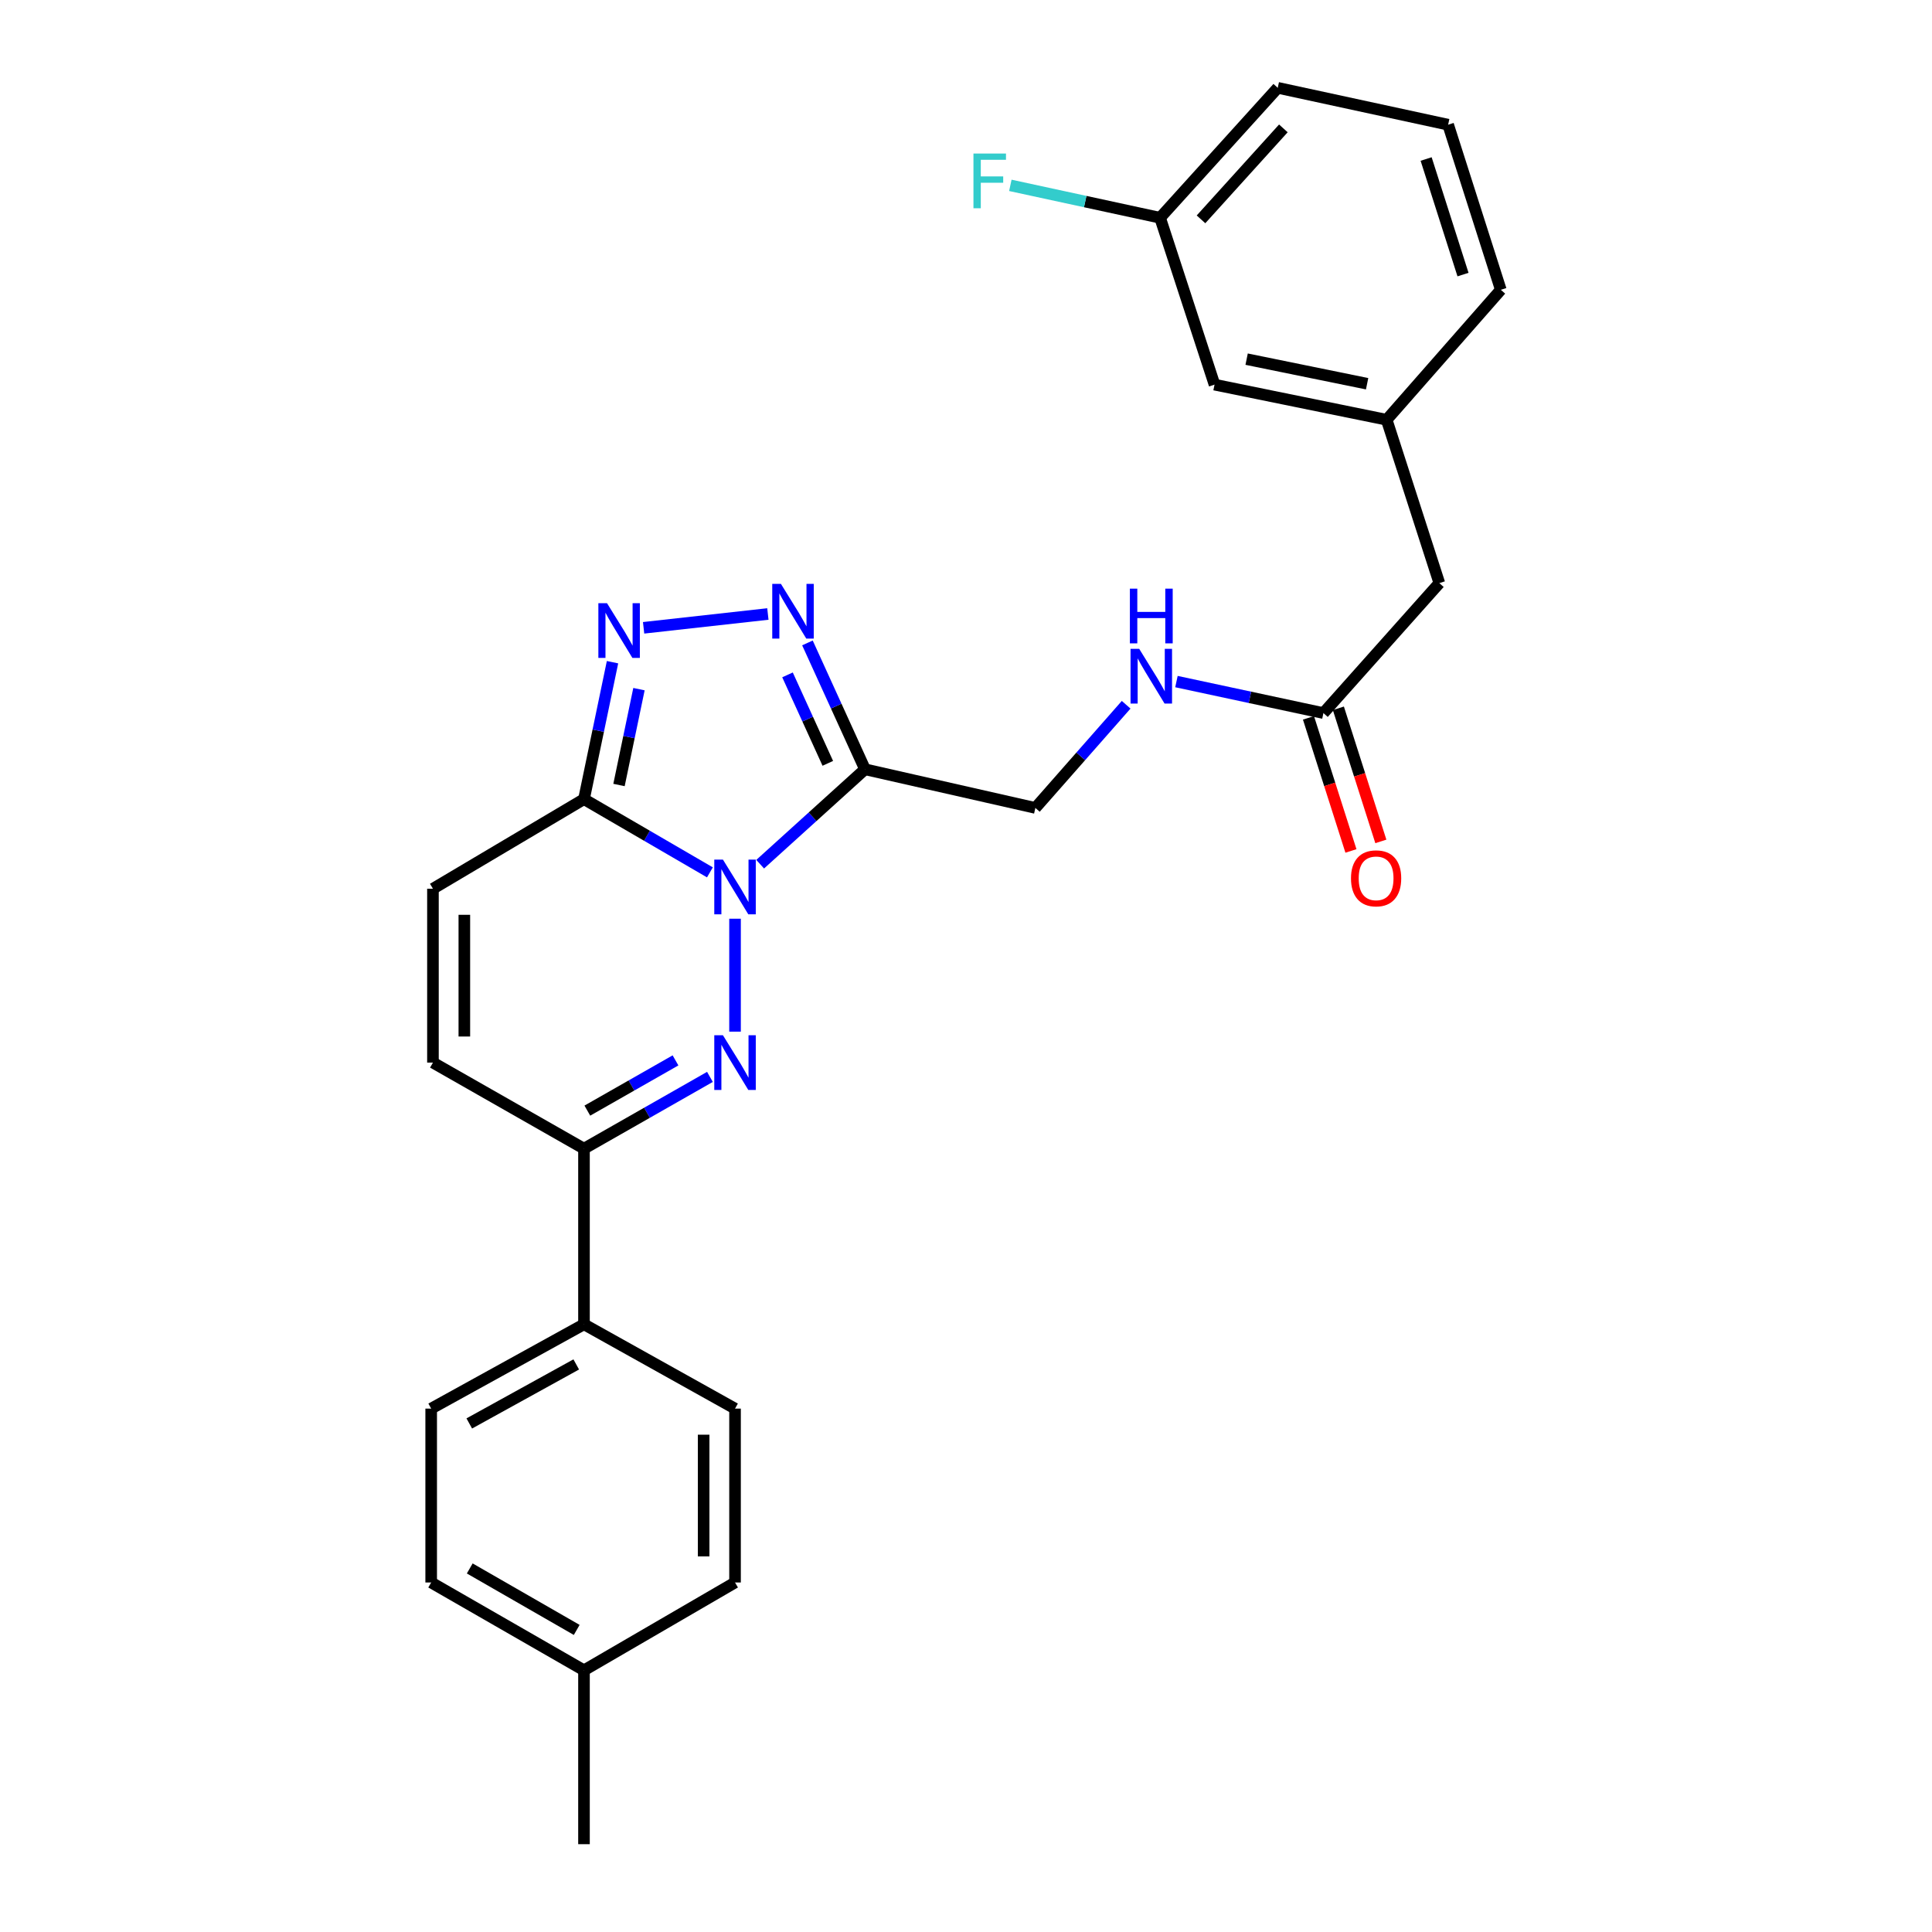 <?xml version='1.0' encoding='iso-8859-1'?>
<svg version='1.1' baseProfile='full'
              xmlns='http://www.w3.org/2000/svg'
                      xmlns:rdkit='http://www.rdkit.org/xml'
                      xmlns:xlink='http://www.w3.org/1999/xlink'
                  xml:space='preserve'
width='1000px' height='1000px' viewBox='0 0 1000 1000'>
<!-- END OF HEADER -->
<rect style='opacity:1.0;fill:#FFFFFF;stroke:none' width='1000' height='1000' x='0' y='0'> </rect>
<path class='bond-0' d='M 380.451,475.524 L 380.451,533.977' style='fill:none;fill-rule:evenodd;stroke:#0000FF;stroke-width:6px;stroke-linecap:butt;stroke-linejoin:miter;stroke-opacity:1' />
<path class='bond-1' d='M 393.46,447.313 L 420.593,422.746' style='fill:none;fill-rule:evenodd;stroke:#0000FF;stroke-width:6px;stroke-linecap:butt;stroke-linejoin:miter;stroke-opacity:1' />
<path class='bond-1' d='M 420.593,422.746 L 447.727,398.18' style='fill:none;fill-rule:evenodd;stroke:#000000;stroke-width:6px;stroke-linecap:butt;stroke-linejoin:miter;stroke-opacity:1' />
<path class='bond-2' d='M 367.45,451.532 L 334.861,432.582' style='fill:none;fill-rule:evenodd;stroke:#0000FF;stroke-width:6px;stroke-linecap:butt;stroke-linejoin:miter;stroke-opacity:1' />
<path class='bond-2' d='M 334.861,432.582 L 302.271,413.633' style='fill:none;fill-rule:evenodd;stroke:#000000;stroke-width:6px;stroke-linecap:butt;stroke-linejoin:miter;stroke-opacity:1' />
<path class='bond-3' d='M 367.462,557.4 L 334.867,575.972' style='fill:none;fill-rule:evenodd;stroke:#0000FF;stroke-width:6px;stroke-linecap:butt;stroke-linejoin:miter;stroke-opacity:1' />
<path class='bond-3' d='M 334.867,575.972 L 302.271,594.545' style='fill:none;fill-rule:evenodd;stroke:#000000;stroke-width:6px;stroke-linecap:butt;stroke-linejoin:miter;stroke-opacity:1' />
<path class='bond-3' d='M 349.639,548.855 L 326.823,561.855' style='fill:none;fill-rule:evenodd;stroke:#0000FF;stroke-width:6px;stroke-linecap:butt;stroke-linejoin:miter;stroke-opacity:1' />
<path class='bond-3' d='M 326.823,561.855 L 304.006,574.856' style='fill:none;fill-rule:evenodd;stroke:#000000;stroke-width:6px;stroke-linecap:butt;stroke-linejoin:miter;stroke-opacity:1' />
<path class='bond-4' d='M 447.727,398.18 L 432.828,365.475' style='fill:none;fill-rule:evenodd;stroke:#000000;stroke-width:6px;stroke-linecap:butt;stroke-linejoin:miter;stroke-opacity:1' />
<path class='bond-4' d='M 432.828,365.475 L 417.93,332.77' style='fill:none;fill-rule:evenodd;stroke:#0000FF;stroke-width:6px;stroke-linecap:butt;stroke-linejoin:miter;stroke-opacity:1' />
<path class='bond-4' d='M 428.471,395.104 L 418.042,372.21' style='fill:none;fill-rule:evenodd;stroke:#000000;stroke-width:6px;stroke-linecap:butt;stroke-linejoin:miter;stroke-opacity:1' />
<path class='bond-4' d='M 418.042,372.21 L 407.614,349.317' style='fill:none;fill-rule:evenodd;stroke:#0000FF;stroke-width:6px;stroke-linecap:butt;stroke-linejoin:miter;stroke-opacity:1' />
<path class='bond-5' d='M 447.727,398.18 L 535.908,418.183' style='fill:none;fill-rule:evenodd;stroke:#000000;stroke-width:6px;stroke-linecap:butt;stroke-linejoin:miter;stroke-opacity:1' />
<path class='bond-6' d='M 302.271,413.633 L 309.654,378.193' style='fill:none;fill-rule:evenodd;stroke:#000000;stroke-width:6px;stroke-linecap:butt;stroke-linejoin:miter;stroke-opacity:1' />
<path class='bond-6' d='M 309.654,378.193 L 317.037,342.752' style='fill:none;fill-rule:evenodd;stroke:#0000FF;stroke-width:6px;stroke-linecap:butt;stroke-linejoin:miter;stroke-opacity:1' />
<path class='bond-6' d='M 320.393,406.315 L 325.561,381.506' style='fill:none;fill-rule:evenodd;stroke:#000000;stroke-width:6px;stroke-linecap:butt;stroke-linejoin:miter;stroke-opacity:1' />
<path class='bond-6' d='M 325.561,381.506 L 330.729,356.698' style='fill:none;fill-rule:evenodd;stroke:#0000FF;stroke-width:6px;stroke-linecap:butt;stroke-linejoin:miter;stroke-opacity:1' />
<path class='bond-7' d='M 302.271,413.633 L 224.092,460.003' style='fill:none;fill-rule:evenodd;stroke:#000000;stroke-width:6px;stroke-linecap:butt;stroke-linejoin:miter;stroke-opacity:1' />
<path class='bond-8' d='M 397.452,317.807 L 333.128,324.955' style='fill:none;fill-rule:evenodd;stroke:#0000FF;stroke-width:6px;stroke-linecap:butt;stroke-linejoin:miter;stroke-opacity:1' />
<path class='bond-9' d='M 302.271,594.545 L 302.271,685.452' style='fill:none;fill-rule:evenodd;stroke:#000000;stroke-width:6px;stroke-linecap:butt;stroke-linejoin:miter;stroke-opacity:1' />
<path class='bond-10' d='M 302.271,594.545 L 224.092,549.999' style='fill:none;fill-rule:evenodd;stroke:#000000;stroke-width:6px;stroke-linecap:butt;stroke-linejoin:miter;stroke-opacity:1' />
<path class='bond-11' d='M 224.092,460.003 L 224.092,549.999' style='fill:none;fill-rule:evenodd;stroke:#000000;stroke-width:6px;stroke-linecap:butt;stroke-linejoin:miter;stroke-opacity:1' />
<path class='bond-11' d='M 240.34,473.502 L 240.34,536.499' style='fill:none;fill-rule:evenodd;stroke:#000000;stroke-width:6px;stroke-linecap:butt;stroke-linejoin:miter;stroke-opacity:1' />
<path class='bond-12' d='M 685.001,369.087 L 646.963,360.936' style='fill:none;fill-rule:evenodd;stroke:#000000;stroke-width:6px;stroke-linecap:butt;stroke-linejoin:miter;stroke-opacity:1' />
<path class='bond-12' d='M 646.963,360.936 L 608.926,352.785' style='fill:none;fill-rule:evenodd;stroke:#0000FF;stroke-width:6px;stroke-linecap:butt;stroke-linejoin:miter;stroke-opacity:1' />
<path class='bond-13' d='M 677.262,371.556 L 688.254,406.003' style='fill:none;fill-rule:evenodd;stroke:#000000;stroke-width:6px;stroke-linecap:butt;stroke-linejoin:miter;stroke-opacity:1' />
<path class='bond-13' d='M 688.254,406.003 L 699.246,440.449' style='fill:none;fill-rule:evenodd;stroke:#FF0000;stroke-width:6px;stroke-linecap:butt;stroke-linejoin:miter;stroke-opacity:1' />
<path class='bond-13' d='M 692.74,366.617 L 703.733,401.063' style='fill:none;fill-rule:evenodd;stroke:#000000;stroke-width:6px;stroke-linecap:butt;stroke-linejoin:miter;stroke-opacity:1' />
<path class='bond-13' d='M 703.733,401.063 L 714.725,435.51' style='fill:none;fill-rule:evenodd;stroke:#FF0000;stroke-width:6px;stroke-linecap:butt;stroke-linejoin:miter;stroke-opacity:1' />
<path class='bond-14' d='M 685.001,369.087 L 745.001,301.82' style='fill:none;fill-rule:evenodd;stroke:#000000;stroke-width:6px;stroke-linecap:butt;stroke-linejoin:miter;stroke-opacity:1' />
<path class='bond-15' d='M 535.908,418.183 L 559.403,391.482' style='fill:none;fill-rule:evenodd;stroke:#000000;stroke-width:6px;stroke-linecap:butt;stroke-linejoin:miter;stroke-opacity:1' />
<path class='bond-15' d='M 559.403,391.482 L 582.897,364.781' style='fill:none;fill-rule:evenodd;stroke:#0000FF;stroke-width:6px;stroke-linecap:butt;stroke-linejoin:miter;stroke-opacity:1' />
<path class='bond-16' d='M 302.271,685.452 L 223.18,729.096' style='fill:none;fill-rule:evenodd;stroke:#000000;stroke-width:6px;stroke-linecap:butt;stroke-linejoin:miter;stroke-opacity:1' />
<path class='bond-16' d='M 298.258,706.225 L 242.894,736.775' style='fill:none;fill-rule:evenodd;stroke:#000000;stroke-width:6px;stroke-linecap:butt;stroke-linejoin:miter;stroke-opacity:1' />
<path class='bond-17' d='M 302.271,685.452 L 380.451,729.096' style='fill:none;fill-rule:evenodd;stroke:#000000;stroke-width:6px;stroke-linecap:butt;stroke-linejoin:miter;stroke-opacity:1' />
<path class='bond-18' d='M 717.732,217.268 L 745.001,301.82' style='fill:none;fill-rule:evenodd;stroke:#000000;stroke-width:6px;stroke-linecap:butt;stroke-linejoin:miter;stroke-opacity:1' />
<path class='bond-19' d='M 717.732,217.268 L 628.639,199.088' style='fill:none;fill-rule:evenodd;stroke:#000000;stroke-width:6px;stroke-linecap:butt;stroke-linejoin:miter;stroke-opacity:1' />
<path class='bond-19' d='M 707.616,198.621 L 645.251,185.895' style='fill:none;fill-rule:evenodd;stroke:#000000;stroke-width:6px;stroke-linecap:butt;stroke-linejoin:miter;stroke-opacity:1' />
<path class='bond-20' d='M 717.732,217.268 L 776.82,150.001' style='fill:none;fill-rule:evenodd;stroke:#000000;stroke-width:6px;stroke-linecap:butt;stroke-linejoin:miter;stroke-opacity:1' />
<path class='bond-21' d='M 223.18,729.096 L 223.18,819.092' style='fill:none;fill-rule:evenodd;stroke:#000000;stroke-width:6px;stroke-linecap:butt;stroke-linejoin:miter;stroke-opacity:1' />
<path class='bond-22' d='M 380.451,729.096 L 380.451,819.092' style='fill:none;fill-rule:evenodd;stroke:#000000;stroke-width:6px;stroke-linecap:butt;stroke-linejoin:miter;stroke-opacity:1' />
<path class='bond-22' d='M 364.203,742.595 L 364.203,805.592' style='fill:none;fill-rule:evenodd;stroke:#000000;stroke-width:6px;stroke-linecap:butt;stroke-linejoin:miter;stroke-opacity:1' />
<path class='bond-23' d='M 628.639,199.088 L 600.457,112.721' style='fill:none;fill-rule:evenodd;stroke:#000000;stroke-width:6px;stroke-linecap:butt;stroke-linejoin:miter;stroke-opacity:1' />
<path class='bond-24' d='M 600.457,112.721 L 561.705,104.331' style='fill:none;fill-rule:evenodd;stroke:#000000;stroke-width:6px;stroke-linecap:butt;stroke-linejoin:miter;stroke-opacity:1' />
<path class='bond-24' d='M 561.705,104.331 L 522.952,95.941' style='fill:none;fill-rule:evenodd;stroke:#33CCCC;stroke-width:6px;stroke-linecap:butt;stroke-linejoin:miter;stroke-opacity:1' />
<path class='bond-25' d='M 600.457,112.721 L 661.36,45.455' style='fill:none;fill-rule:evenodd;stroke:#000000;stroke-width:6px;stroke-linecap:butt;stroke-linejoin:miter;stroke-opacity:1' />
<path class='bond-25' d='M 621.638,113.536 L 664.269,66.45' style='fill:none;fill-rule:evenodd;stroke:#000000;stroke-width:6px;stroke-linecap:butt;stroke-linejoin:miter;stroke-opacity:1' />
<path class='bond-26' d='M 223.18,819.092 L 302.271,864.55' style='fill:none;fill-rule:evenodd;stroke:#000000;stroke-width:6px;stroke-linecap:butt;stroke-linejoin:miter;stroke-opacity:1' />
<path class='bond-26' d='M 243.14,811.823 L 298.504,843.644' style='fill:none;fill-rule:evenodd;stroke:#000000;stroke-width:6px;stroke-linecap:butt;stroke-linejoin:miter;stroke-opacity:1' />
<path class='bond-27' d='M 380.451,819.092 L 302.271,864.55' style='fill:none;fill-rule:evenodd;stroke:#000000;stroke-width:6px;stroke-linecap:butt;stroke-linejoin:miter;stroke-opacity:1' />
<path class='bond-28' d='M 302.271,864.55 L 302.271,954.545' style='fill:none;fill-rule:evenodd;stroke:#000000;stroke-width:6px;stroke-linecap:butt;stroke-linejoin:miter;stroke-opacity:1' />
<path class='bond-29' d='M 749.55,64.546 L 776.82,150.001' style='fill:none;fill-rule:evenodd;stroke:#000000;stroke-width:6px;stroke-linecap:butt;stroke-linejoin:miter;stroke-opacity:1' />
<path class='bond-29' d='M 738.162,82.304 L 757.251,142.122' style='fill:none;fill-rule:evenodd;stroke:#000000;stroke-width:6px;stroke-linecap:butt;stroke-linejoin:miter;stroke-opacity:1' />
<path class='bond-30' d='M 749.55,64.546 L 661.36,45.455' style='fill:none;fill-rule:evenodd;stroke:#000000;stroke-width:6px;stroke-linecap:butt;stroke-linejoin:miter;stroke-opacity:1' />
<path  class='atom-0' d='M 374.191 444.931
L 383.471 459.931
Q 384.391 461.411, 385.871 464.091
Q 387.351 466.771, 387.431 466.931
L 387.431 444.931
L 391.191 444.931
L 391.191 473.251
L 387.311 473.251
L 377.351 456.851
Q 376.191 454.931, 374.951 452.731
Q 373.751 450.531, 373.391 449.851
L 373.391 473.251
L 369.711 473.251
L 369.711 444.931
L 374.191 444.931
' fill='#0000FF'/>
<path  class='atom-1' d='M 374.191 535.839
L 383.471 550.839
Q 384.391 552.319, 385.871 554.999
Q 387.351 557.679, 387.431 557.839
L 387.431 535.839
L 391.191 535.839
L 391.191 564.159
L 387.311 564.159
L 377.351 547.759
Q 376.191 545.839, 374.951 543.639
Q 373.751 541.439, 373.391 540.759
L 373.391 564.159
L 369.711 564.159
L 369.711 535.839
L 374.191 535.839
' fill='#0000FF'/>
<path  class='atom-4' d='M 404.196 302.202
L 413.476 317.202
Q 414.396 318.682, 415.876 321.362
Q 417.356 324.042, 417.436 324.202
L 417.436 302.202
L 421.196 302.202
L 421.196 330.522
L 417.316 330.522
L 407.356 314.122
Q 406.196 312.202, 404.956 310.002
Q 403.756 307.802, 403.396 307.122
L 403.396 330.522
L 399.716 330.522
L 399.716 302.202
L 404.196 302.202
' fill='#0000FF'/>
<path  class='atom-5' d='M 314.191 312.204
L 323.471 327.204
Q 324.391 328.684, 325.871 331.364
Q 327.351 334.044, 327.431 334.204
L 327.431 312.204
L 331.191 312.204
L 331.191 340.524
L 327.311 340.524
L 317.351 324.124
Q 316.191 322.204, 314.951 320.004
Q 313.751 317.804, 313.391 317.124
L 313.391 340.524
L 309.711 340.524
L 309.711 312.204
L 314.191 312.204
' fill='#0000FF'/>
<path  class='atom-12' d='M 589.648 335.835
L 598.928 350.835
Q 599.848 352.315, 601.328 354.995
Q 602.808 357.675, 602.888 357.835
L 602.888 335.835
L 606.648 335.835
L 606.648 364.155
L 602.768 364.155
L 592.808 347.755
Q 591.648 345.835, 590.408 343.635
Q 589.208 341.435, 588.848 340.755
L 588.848 364.155
L 585.168 364.155
L 585.168 335.835
L 589.648 335.835
' fill='#0000FF'/>
<path  class='atom-12' d='M 584.828 304.683
L 588.668 304.683
L 588.668 316.723
L 603.148 316.723
L 603.148 304.683
L 606.988 304.683
L 606.988 333.003
L 603.148 333.003
L 603.148 319.923
L 588.668 319.923
L 588.668 333.003
L 584.828 333.003
L 584.828 304.683
' fill='#0000FF'/>
<path  class='atom-13' d='M 699.27 454.622
Q 699.27 447.822, 702.63 444.022
Q 705.99 440.222, 712.27 440.222
Q 718.55 440.222, 721.91 444.022
Q 725.27 447.822, 725.27 454.622
Q 725.27 461.502, 721.87 465.422
Q 718.47 469.302, 712.27 469.302
Q 706.03 469.302, 702.63 465.422
Q 699.27 461.542, 699.27 454.622
M 712.27 466.102
Q 716.59 466.102, 718.91 463.222
Q 721.27 460.302, 721.27 454.622
Q 721.27 449.062, 718.91 446.262
Q 716.59 443.422, 712.27 443.422
Q 707.95 443.422, 705.59 446.222
Q 703.27 449.022, 703.27 454.622
Q 703.27 460.342, 705.59 463.222
Q 707.95 466.102, 712.27 466.102
' fill='#FF0000'/>
<path  class='atom-23' d='M 503.856 79.47
L 520.696 79.47
L 520.696 82.71
L 507.656 82.71
L 507.656 91.31
L 519.256 91.31
L 519.256 94.59
L 507.656 94.59
L 507.656 107.79
L 503.856 107.79
L 503.856 79.47
' fill='#33CCCC'/>
</svg>
